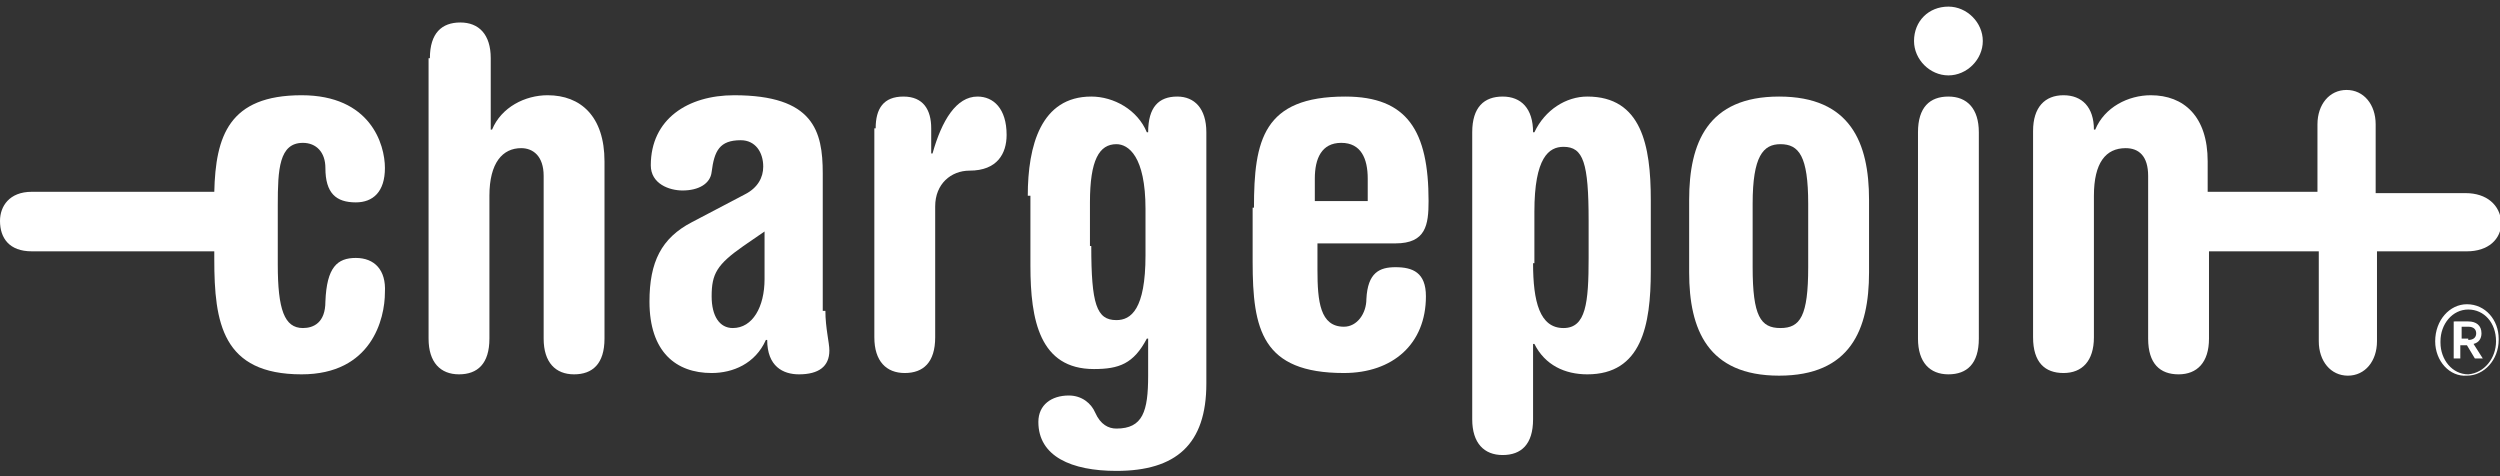 <?xml version="1.0" encoding="UTF-8"?><svg id="Layer_1" xmlns="http://www.w3.org/2000/svg" viewBox="0 0 189 36"><rect x="0" y="0" width="189" height="36" fill="#333333" stroke="none"/><defs><style>.cls-1{fill:#fff;stroke-width:0px;}</style></defs><path class="cls-1" d="M26.9,19.5c-1.4,0-2.2.7-2.3,3.3,0,1.6-.9,2-1.7,2-1.4,0-1.9-1.4-1.9-4.8v-4.5c0-2.7.1-4.7,1.9-4.7,1,0,1.7.7,1.7,1.9,0,1.9.8,2.6,2.3,2.6,1.3,0,2.2-.8,2.2-2.6s-1.1-5.5-6.3-5.5c-5.5,0-6.5,3.1-6.6,7.3H2.4c-1.7,0-2.4,1.1-2.4,2.2,0,1.3.7,2.3,2.4,2.3h13.8v.6c0,4.8.6,8.7,6.6,8.7,5.3,0,6.3-4.2,6.3-6.2.1-1.7-.8-2.6-2.2-2.6Z"/><path class="cls-1" d="M32.5,4.4c0-1.9.9-2.7,2.3-2.7s2.3.9,2.3,2.7v5.4h.1c.7-1.7,2.5-2.6,4.2-2.6,2.5,0,4.3,1.6,4.3,5v13.4c0,1.9-.9,2.7-2.3,2.7s-2.3-.9-2.3-2.7v-12.3c0-1.5-.8-2.1-1.7-2.1-1.4,0-2.4,1.1-2.4,3.6v10.8c0,1.9-.9,2.7-2.3,2.7s-2.3-.9-2.3-2.7V4.4h.1Z"/><path class="cls-1" d="M62.4,23.5c0,1.3.3,2.4.3,3,0,1.2-.8,1.8-2.3,1.8-1.2,0-2.4-.6-2.4-2.6h-.1c-.8,1.8-2.5,2.5-4.1,2.5-2.7,0-4.7-1.6-4.7-5.4,0-3,.9-4.8,3.2-6l4-2.1c1-.5,1.4-1.3,1.4-2.1,0-1.1-.6-2-1.7-2-1.6,0-2,.8-2.2,2.4-.1.9-1,1.4-2.2,1.4-1,0-2.4-.5-2.4-1.9,0-3.5,2.8-5.3,6.3-5.3,6,0,6.7,2.7,6.7,5.9v10.4h.2ZM57.8,17.5l-1.6,1.1c-2,1.4-2.4,2.1-2.4,3.8,0,1.5.6,2.4,1.6,2.4,1.5,0,2.4-1.6,2.4-3.7v-3.6Z"/><path class="cls-1" d="M66.2,9.7c0-1.5.6-2.4,2.1-2.4s2.1,1,2.1,2.4v1.9h.1c.7-2.5,1.8-4.3,3.4-4.3,1.2,0,2.2.9,2.2,2.9,0,1.4-.7,2.7-2.8,2.7-1.4,0-2.6,1-2.6,2.7v9.9c0,1.9-.9,2.7-2.3,2.7s-2.3-.9-2.3-2.7v-15.8h.1Z"/><path class="cls-1" d="M77.7,14.8c0-3.8,1-7.5,4.8-7.5,1.7,0,3.5,1,4.2,2.7h.1c0-1.9.8-2.7,2.2-2.7,1.3,0,2.2.9,2.2,2.7v19c0,4.6-2.3,6.6-6.8,6.6-3.4,0-5.9-1.1-5.9-3.7,0-1.3,1-2,2.3-2,1,0,1.7.6,2,1.3.4.9,1,1.2,1.6,1.2,2,0,2.4-1.3,2.4-4v-2.8h-.1c-1,1.9-2.1,2.3-4,2.3-4.1,0-4.8-3.7-4.8-7.8v-5.3h-.2ZM82.5,18.6c0,4.4.4,5.6,1.9,5.6,1.1,0,2.2-.8,2.2-4.9v-3.5c0-4-1.3-4.9-2.2-4.9-1.3,0-2,1.2-2,4.4v3.3h.1Z"/><path class="cls-1" d="M94.8,15.7c0-5.1.7-8.4,6.9-8.4,4.7,0,6.3,2.6,6.3,7.9,0,1.8-.2,3.2-2.5,3.2h-5.9v2c0,2.4.2,4.3,2,4.3,1,0,1.7-1,1.7-2.1.1-2,1-2.4,2.2-2.4,1.3,0,2.3.4,2.3,2.2,0,3.6-2.5,5.8-6.2,5.8-6.2,0-6.9-3.3-6.9-8.4v-4.1h.1ZM103.4,15.2v-1.7c0-1.5-.5-2.7-2-2.7s-2,1.2-2,2.7v1.7h4Z"/><path class="cls-1" d="M111.3,10c0-1.9.9-2.7,2.3-2.7s2.3.9,2.3,2.7h.1c.8-1.7,2.4-2.7,4-2.7,4.1,0,4.8,3.7,4.8,7.8v5.4c0,4.1-.7,7.8-4.8,7.8-1.7,0-3.2-.7-4-2.3h-.1v5.7c0,1.9-.9,2.7-2.3,2.7s-2.3-.9-2.3-2.7V10ZM115.9,19.9c0,2.9.5,4.9,2.3,4.9,1.7,0,1.9-1.9,1.9-5.3v-2.8c0-4.4-.4-5.6-1.9-5.6-1.1,0-2.2.8-2.2,4.9v3.9h-.1Z"/><path class="cls-1" d="M127.7,15.1c0-4.3,1.4-7.8,6.8-7.8s6.8,3.5,6.8,7.8v5.5c0,4.3-1.4,7.8-6.8,7.8s-6.8-3.5-6.8-7.8v-5.5ZM132.5,20.2c0,3.7.6,4.6,2.1,4.6s2.1-.9,2.1-4.6v-4.8c0-3.6-.7-4.5-2.1-4.5-1.3,0-2.1.9-2.1,4.5v4.8Z"/><path class="cls-1" d="M145,10c0-1.9.9-2.7,2.3-2.7s2.3.9,2.3,2.7v15.6c0,1.9-.9,2.7-2.3,2.7s-2.3-.9-2.3-2.7v-15.6Z"/><path class="cls-1" d="M186.4,14.6h-6.8v-5.2c0-1.5-.9-2.6-2.2-2.6s-2.2,1.1-2.2,2.6v5.1h-8.3v-2.3c0-3.4-1.8-5-4.3-5-1.7,0-3.5.9-4.2,2.6h-.1c0-1.7-.9-2.6-2.3-2.6s-2.3.9-2.3,2.7v15.6c0,1.9.9,2.7,2.3,2.7s2.3-.9,2.3-2.7v-10.7c0-2.5.9-3.6,2.4-3.6,1,0,1.7.6,1.7,2.1v12.3c0,1.9.9,2.7,2.3,2.7s2.3-.9,2.3-2.7v-6.6h8.3v6.8c0,1.5.9,2.6,2.2,2.6s2.2-1.1,2.2-2.6v-6.8h6.8c1.6,0,2.6-.9,2.6-2.2-.1-1.3-1.1-2.2-2.7-2.2Z"/><path class="cls-1" d="M147.3.5c1.4,0,2.6,1.2,2.6,2.6s-1.2,2.6-2.6,2.6-2.6-1.2-2.6-2.6c0-1.5,1.1-2.6,2.6-2.6Z"/><path class="cls-1" d="M184.1,25.8h0c0-1.6,1.1-2.8,2.4-2.8,1.4,0,2.4,1.2,2.4,2.6v.1c0,1.5-1.1,2.7-2.4,2.7-1.3.1-2.4-1.1-2.4-2.6ZM188.7,25.8h0c0-1.4-.9-2.4-2.1-2.4s-2.1,1.1-2.1,2.4v.1c0,1.3.9,2.4,2.1,2.4,1.2-.1,2.1-1.2,2.1-2.5ZM185.6,24.3h1c.6,0,1,.3,1,.9,0,.4-.2.7-.6.8l.7,1.1h-.6l-.6-1h-.5v1h-.5v-2.8h.1ZM186.6,25.7c.4,0,.6-.2.6-.5s-.2-.5-.6-.5h-.5v.9h.5v.1Z"/></svg>
